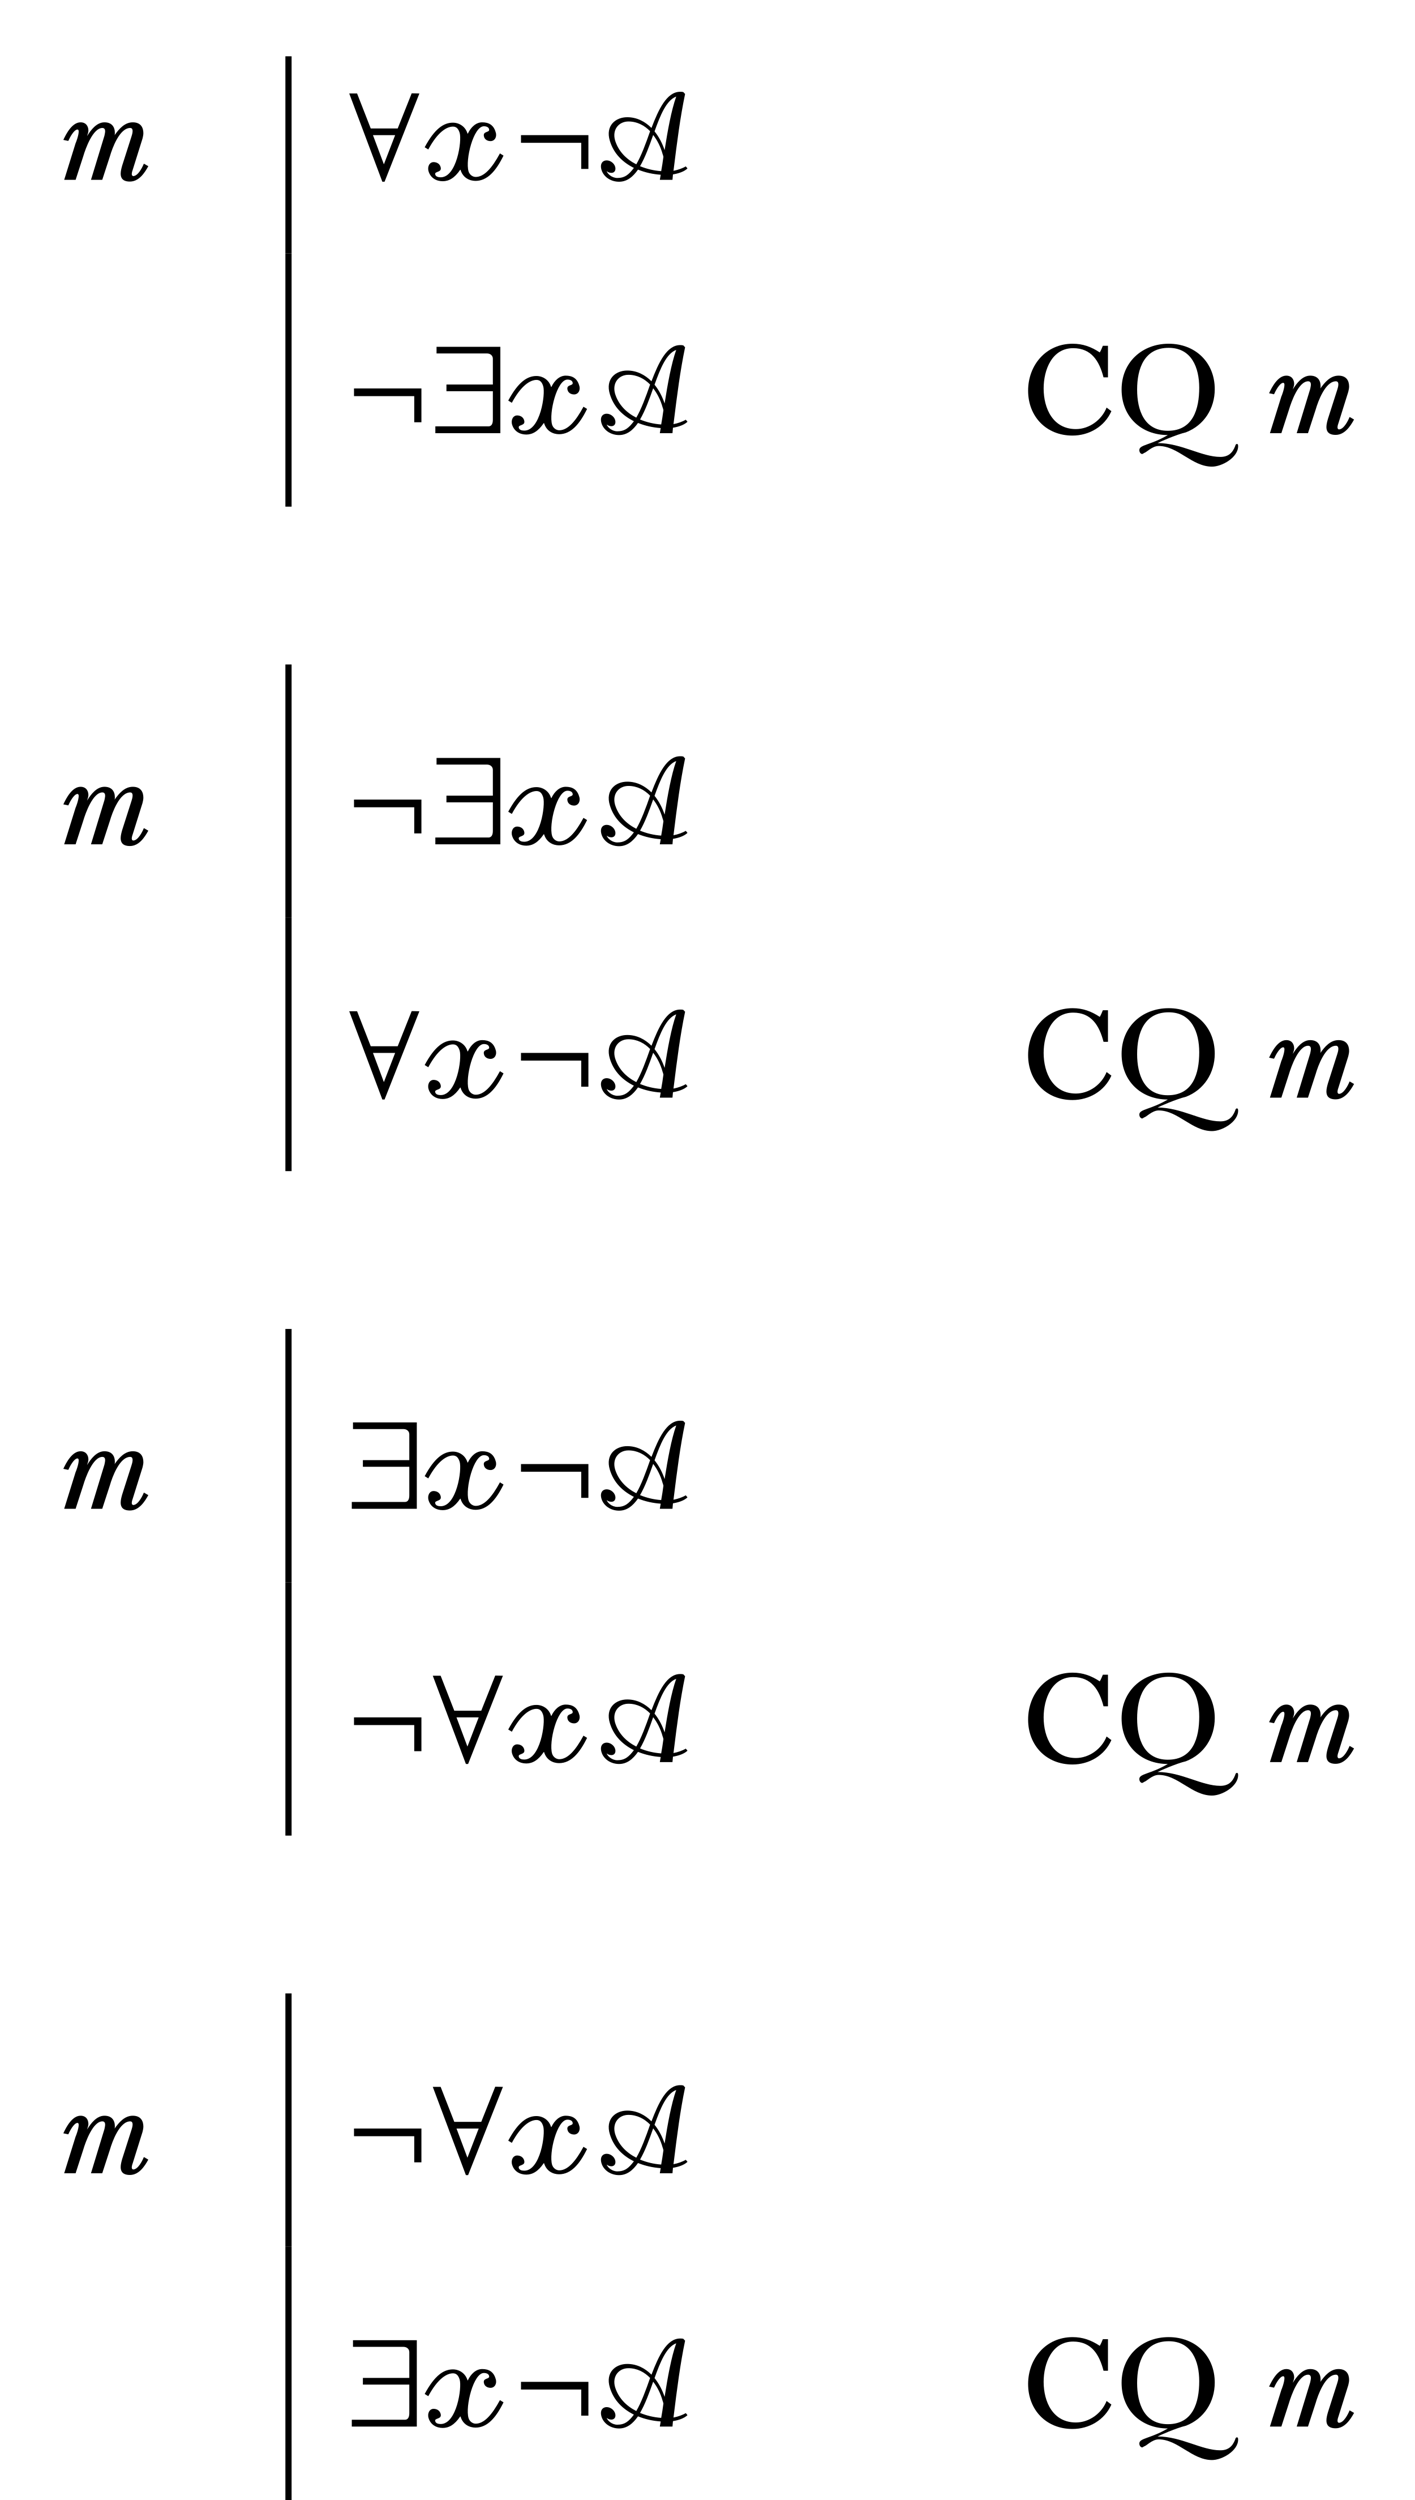<?xml version="1.0" encoding="UTF-8"?>
<svg xmlns="http://www.w3.org/2000/svg" xmlns:xlink="http://www.w3.org/1999/xlink" width="129.575pt" height="228.834pt" viewBox="0 0 129.575 228.834" version="1.1">
<defs>
<g>
<symbol overflow="visible" id="glyph0-0">
<path style="stroke:none;" d="M 2.219 0 L 8.203 0 L 8.203 -8.359 L 2.219 -8.359 Z M 5.219 -4.719 L 3.172 -7.766 L 7.25 -7.766 Z M 5.562 -4.188 L 7.609 -7.234 L 7.609 -1.141 Z M 3.172 -0.594 L 5.219 -3.641 L 7.25 -0.594 Z M 2.828 -7.234 L 4.859 -4.188 L 2.828 -1.141 Z M 2.828 -7.234 "/>
</symbol>
<symbol overflow="visible" id="glyph0-1">
<path style="stroke:none;" d="M 8.312 -1.484 C 8.172 -1.141 7.781 -0.344 7.328 -0.344 C 7.25 -0.359 7.203 -0.438 7.203 -0.531 C 7.203 -0.688 7.281 -0.891 7.297 -0.938 L 8.188 -3.781 C 8.219 -3.922 8.266 -4.094 8.266 -4.266 C 8.266 -4.766 8.047 -5.266 7.297 -5.266 C 6.547 -5.266 6.031 -4.656 5.625 -4.078 C 5.656 -4.141 5.656 -4.25 5.656 -4.297 C 5.656 -4.844 5.375 -5.266 4.703 -5.266 C 3.984 -5.266 3.453 -4.562 3.109 -4 C 3.156 -4.172 3.234 -4.344 3.234 -4.5 C 3.234 -4.922 3 -5.266 2.516 -5.266 C 1.75 -5.266 1.203 -4.234 0.938 -3.656 L 1.391 -3.562 C 1.516 -3.844 1.891 -4.578 2.219 -4.609 L 2.234 -4.609 C 2.312 -4.609 2.344 -4.531 2.344 -4.422 C 2.344 -4.078 2.094 -3.406 2.062 -3.359 L 1.016 0 L 2.062 0 L 2.766 -2.172 C 2.969 -2.859 3.641 -4.75 4.516 -4.75 C 4.703 -4.75 4.766 -4.609 4.766 -4.453 C 4.766 -4.328 4.719 -4.141 4.703 -4.047 L 3.469 0 L 4.5 0 L 5.203 -2.156 C 5.422 -2.922 6.094 -4.75 7.062 -4.75 C 7.234 -4.75 7.281 -4.609 7.281 -4.469 C 7.281 -4.297 7.219 -4.094 7.188 -4 L 6.328 -1.312 C 6.266 -1.094 6.188 -0.812 6.188 -0.562 C 6.188 -0.172 6.375 0.156 7.031 0.156 C 7.859 0.156 8.375 -0.625 8.719 -1.25 Z M 8.312 -1.484 "/>
</symbol>
<symbol overflow="visible" id="glyph1-0">
<path style="stroke:none;" d=""/>
</symbol>
<symbol overflow="visible" id="glyph1-1">
<path style="stroke:none;" d="M 6.719 -7.906 L 6.016 -7.922 L 4.734 -4.703 L 2.266 -4.703 L 1.016 -7.906 L 0.297 -7.906 L 3.328 0.172 L 3.531 0.172 Z M 4.5 -4.094 L 3.469 -1.422 L 2.469 -4.094 Z M 4.5 -4.094 "/>
</symbol>
<symbol overflow="visible" id="glyph1-2">
<path style="stroke:none;" d="M 6.484 0 L 6.484 -7.906 L 0.641 -7.906 L 0.641 -7.297 L 5.266 -7.297 C 5.562 -7.297 5.797 -7.109 5.797 -6.812 L 5.797 -4.453 L 1.547 -4.453 L 1.547 -3.844 L 5.797 -3.844 L 5.797 -1.219 C 5.797 -0.797 5.625 -0.625 5.406 -0.625 L 0.531 -0.625 L 0.531 0 Z M 6.484 0 "/>
</symbol>
<symbol overflow="visible" id="glyph2-0">
<path style="stroke:none;" d=""/>
</symbol>
<symbol overflow="visible" id="glyph2-1">
<path style="stroke:none;" d="M 7.078 -2.422 C 6.344 -1.062 5.625 -0.266 4.859 -0.266 C 4.578 -0.266 4.297 -0.469 4.203 -0.781 C 3.891 -1.844 4.656 -4.906 5.609 -4.906 C 5.906 -4.906 6.047 -4.781 6.078 -4.656 C 6.203 -4.281 5.453 -4.516 5.625 -3.938 C 5.688 -3.703 5.922 -3.547 6.219 -3.547 C 6.609 -3.547 6.828 -3.953 6.688 -4.359 C 6.5 -5.031 6.047 -5.266 5.453 -5.266 C 4.891 -5.266 4.422 -4.828 4.141 -4.234 L 4.109 -4.234 C 3.922 -4.875 3.359 -5.234 2.766 -5.234 C 1.922 -5.234 1.094 -4.672 0.188 -2.984 L 0.516 -2.781 C 1.391 -4.406 2.219 -4.875 2.781 -4.875 C 3.109 -4.875 3.281 -4.656 3.391 -4.297 C 3.609 -3.578 3.125 -0.234 1.656 -0.234 C 1.422 -0.234 1.203 -0.297 1.156 -0.484 C 1.047 -0.828 1.812 -0.625 1.641 -1.188 C 1.547 -1.5 1.266 -1.625 1 -1.625 C 0.641 -1.625 0.406 -1.219 0.547 -0.766 C 0.734 -0.172 1.25 0.125 1.844 0.125 C 2.391 0.125 2.922 -0.156 3.438 -0.922 L 3.469 -0.922 C 3.688 -0.172 4.312 0.094 4.844 0.094 C 5.906 0.094 6.703 -0.781 7.406 -2.219 Z M 7.078 -2.422 "/>
</symbol>
<symbol overflow="visible" id="glyph2-2">
<path style="stroke:none;" d="M 7.594 -8.031 C 7.5 -8.062 7.406 -8.062 7.297 -8.062 C 6.078 -8.062 5.328 -6.469 4.672 -4.75 C 4.078 -5.344 3.328 -5.734 2.453 -5.734 C 1.391 -5.734 0.438 -4.969 0.859 -3.578 C 1.219 -2.375 2.062 -1.594 3.062 -1.094 C 2.594 -0.469 2.219 -0.172 1.547 -0.172 C 1.047 -0.172 0.656 -0.547 0.578 -0.781 L 0.609 -0.781 C 0.719 -0.656 0.938 -0.641 1 -0.641 C 1.344 -0.641 1.422 -0.953 1.344 -1.203 C 1.25 -1.531 0.906 -1.781 0.578 -1.781 C 0.172 -1.781 -0.062 -1.453 0.094 -0.922 C 0.281 -0.281 0.938 0.172 1.703 0.172 C 2.422 0.172 2.969 -0.266 3.438 -0.938 C 4.094 -0.672 4.812 -0.516 5.516 -0.469 L 5.438 0 L 6.594 0 L 6.641 -0.5 C 7.125 -0.578 7.672 -0.75 7.969 -1.047 L 7.812 -1.234 C 7.531 -1.062 7.094 -0.906 6.688 -0.828 C 7.031 -3.594 7.297 -5.688 7.75 -7.859 Z M 6.938 -7.625 C 6.484 -6.344 6.156 -4.516 5.875 -2.719 C 5.672 -3.328 5.359 -3.938 4.953 -4.438 C 5.484 -5.922 6.031 -7.281 6.938 -7.625 Z M 5.688 -2.375 C 5.719 -2.281 5.75 -2.203 5.766 -2.109 C 5.703 -1.656 5.641 -1.203 5.562 -0.797 C 4.891 -0.844 4.234 -1 3.625 -1.25 C 4.094 -2.062 4.469 -3.078 4.828 -4.109 C 5.219 -3.609 5.516 -3 5.688 -2.375 Z M 4.547 -4.453 C 4.156 -3.328 3.734 -2.188 3.281 -1.422 C 2.359 -1.891 1.656 -2.609 1.344 -3.594 C 1.047 -4.609 1.688 -5.344 2.562 -5.344 C 3.359 -5.344 4.031 -4.984 4.547 -4.453 Z M 4.547 -4.453 "/>
</symbol>
<symbol overflow="visible" id="glyph3-0">
<path style="stroke:none;" d=""/>
</symbol>
<symbol overflow="visible" id="glyph3-1">
<path style="stroke:none;" d="M 6.906 -1 L 6.906 -4.094 L 0.734 -4.094 L 0.734 -3.391 L 6.25 -3.391 L 6.25 -1 Z M 6.906 -1 "/>
</symbol>
<symbol overflow="visible" id="glyph4-0">
<path style="stroke:none;" d="M 0 0 L 6.219 0 L 6.219 -8.703 L 0 -8.703 Z M 3.109 -4.906 L 0.984 -8.078 L 5.219 -8.078 Z M 3.484 -4.344 L 5.594 -7.516 L 5.594 -1.188 Z M 0.984 -0.625 L 3.109 -3.797 L 5.219 -0.625 Z M 0.625 -7.516 L 2.734 -4.344 L 0.625 -1.188 Z M 0.625 -7.516 "/>
</symbol>
<symbol overflow="visible" id="glyph4-1">
<path style="stroke:none;" d="M 7.859 -8 L 7.391 -8 C 7.312 -7.797 7.219 -7.578 7.109 -7.391 C 6.328 -7.906 5.562 -8.188 4.625 -8.188 C 2.188 -8.188 0.547 -6.234 0.547 -3.891 C 0.547 -1.531 2.203 0.219 4.609 0.219 C 6.125 0.219 7.547 -0.594 8.172 -2.016 L 7.734 -2.344 C 7.281 -1.203 6.141 -0.375 4.922 -0.375 C 2.828 -0.375 1.969 -2.25 1.969 -4.094 C 1.969 -5.781 2.719 -7.781 4.672 -7.781 C 6.344 -7.781 7.062 -6.609 7.453 -5.109 L 7.859 -5.109 Z M 7.859 -8 "/>
</symbol>
<symbol overflow="visible" id="glyph4-2">
<path style="stroke:none;" d="M 2.172 1.547 C 2.172 1.781 2.328 1.906 2.422 1.906 C 2.469 1.906 2.562 1.859 2.594 1.812 C 2.781 1.812 3.328 1.172 3.938 1.172 C 5.719 1.172 6.984 3.062 8.828 3.062 C 9.75 3.062 11.219 2.219 11.219 1.188 C 11.219 1.031 11.172 0.984 11.109 0.984 C 11.047 0.984 10.969 1.047 10.953 1.172 C 10.703 1.828 10.297 2.172 9.594 2.172 C 7.859 2.172 6.031 0.906 3.844 0.906 C 3.969 0.828 5.562 0.125 6.438 -0.078 C 8.094 -0.719 9.078 -2.25 9.078 -4.031 C 9.078 -6.469 7.312 -8.188 4.859 -8.188 C 2.422 -8.188 0.547 -6.484 0.547 -4 C 0.547 -1.5 2.344 0.172 4.781 0.172 C 3.188 1.109 2.172 1.047 2.172 1.547 Z M 7.656 -4.156 C 7.656 -2.219 7.094 -0.219 4.781 -0.219 C 2.609 -0.219 1.969 -2.125 1.969 -3.984 C 1.969 -5.922 2.625 -7.812 4.859 -7.812 C 6.969 -7.812 7.656 -5.984 7.656 -4.156 Z M 7.656 -4.156 "/>
</symbol>
</g>
<clipPath id="clip1">
  <path d="M 26 205 L 27 205 L 27 228.836 L 26 228.836 Z M 26 205 "/>
</clipPath>
</defs>
<g id="surface1">
<g style="fill:rgb(0%,0%,0%);fill-opacity:1;">
  <use xlink:href="#glyph0-1" x="4.862" y="16.463"/>
</g>
<path style="fill:none;stroke-width:0.567;stroke-linecap:butt;stroke-linejoin:miter;stroke:rgb(0%,0%,0%);stroke-opacity:1;stroke-miterlimit:10;" d="M -0.001 -0.001 L -0.001 18.035 " transform="matrix(1,0,0,-1,26.419,23.187)"/>
<g style="fill:rgb(0%,0%,0%);fill-opacity:1;">
  <use xlink:href="#glyph1-1" x="31.684" y="16.463"/>
</g>
<g style="fill:rgb(0%,0%,0%);fill-opacity:1;">
  <use xlink:href="#glyph2-1" x="38.702" y="16.463"/>
</g>
<g style="fill:rgb(0%,0%,0%);fill-opacity:1;">
  <use xlink:href="#glyph3-1" x="46.975" y="16.463"/>
</g>
<g style="fill:rgb(0%,0%,0%);fill-opacity:1;">
  <use xlink:href="#glyph2-2" x="54.985" y="16.463"/>
</g>
<path style="fill:none;stroke-width:0.567;stroke-linecap:butt;stroke-linejoin:miter;stroke:rgb(0%,0%,0%);stroke-opacity:1;stroke-miterlimit:10;" d="M -0.001 -0.001 L -0.001 23.186 " transform="matrix(1,0,0,-1,26.419,46.374)"/>
<g style="fill:rgb(0%,0%,0%);fill-opacity:1;">
  <use xlink:href="#glyph3-1" x="31.684" y="39.65"/>
</g>
<g style="fill:rgb(0%,0%,0%);fill-opacity:1;">
  <use xlink:href="#glyph1-2" x="39.335" y="39.65"/>
</g>
<g style="fill:rgb(0%,0%,0%);fill-opacity:1;">
  <use xlink:href="#glyph2-1" x="46.353" y="39.65"/>
</g>
<g style="fill:rgb(0%,0%,0%);fill-opacity:1;">
  <use xlink:href="#glyph2-2" x="54.985" y="39.65"/>
</g>
<g style="fill:rgb(0%,0%,0%);fill-opacity:1;">
  <use xlink:href="#glyph4-1" x="93.6" y="39.65"/>
  <use xlink:href="#glyph4-2" x="102.16" y="39.65"/>
</g>
<g style="fill:rgb(0%,0%,0%);fill-opacity:1;">
  <use xlink:href="#glyph0-1" x="115.275" y="39.65"/>
</g>
<g style="fill:rgb(0%,0%,0%);fill-opacity:1;">
  <use xlink:href="#glyph0-1" x="4.862" y="77.282"/>
</g>
<path style="fill:none;stroke-width:0.567;stroke-linecap:butt;stroke-linejoin:miter;stroke:rgb(0%,0%,0%);stroke-opacity:1;stroke-miterlimit:10;" d="M -0.001 -0.001 L -0.001 23.187 " transform="matrix(1,0,0,-1,26.419,84.007)"/>
<g style="fill:rgb(0%,0%,0%);fill-opacity:1;">
  <use xlink:href="#glyph3-1" x="31.684" y="77.282"/>
</g>
<g style="fill:rgb(0%,0%,0%);fill-opacity:1;">
  <use xlink:href="#glyph1-2" x="39.335" y="77.282"/>
</g>
<g style="fill:rgb(0%,0%,0%);fill-opacity:1;">
  <use xlink:href="#glyph2-1" x="46.353" y="77.282"/>
</g>
<g style="fill:rgb(0%,0%,0%);fill-opacity:1;">
  <use xlink:href="#glyph2-2" x="54.985" y="77.282"/>
</g>
<path style="fill:none;stroke-width:0.567;stroke-linecap:butt;stroke-linejoin:miter;stroke:rgb(0%,0%,0%);stroke-opacity:1;stroke-miterlimit:10;" d="M -0.001 -0.001 L -0.001 23.186 " transform="matrix(1,0,0,-1,26.419,107.194)"/>
<g style="fill:rgb(0%,0%,0%);fill-opacity:1;">
  <use xlink:href="#glyph1-1" x="31.684" y="100.469"/>
</g>
<g style="fill:rgb(0%,0%,0%);fill-opacity:1;">
  <use xlink:href="#glyph2-1" x="38.702" y="100.469"/>
</g>
<g style="fill:rgb(0%,0%,0%);fill-opacity:1;">
  <use xlink:href="#glyph3-1" x="46.975" y="100.469"/>
</g>
<g style="fill:rgb(0%,0%,0%);fill-opacity:1;">
  <use xlink:href="#glyph2-2" x="54.985" y="100.469"/>
</g>
<g style="fill:rgb(0%,0%,0%);fill-opacity:1;">
  <use xlink:href="#glyph4-1" x="93.6" y="100.469"/>
  <use xlink:href="#glyph4-2" x="102.16" y="100.469"/>
</g>
<g style="fill:rgb(0%,0%,0%);fill-opacity:1;">
  <use xlink:href="#glyph0-1" x="115.275" y="100.469"/>
</g>
<g style="fill:rgb(0%,0%,0%);fill-opacity:1;">
  <use xlink:href="#glyph0-1" x="4.862" y="138.102"/>
</g>
<path style="fill:none;stroke-width:0.567;stroke-linecap:butt;stroke-linejoin:miter;stroke:rgb(0%,0%,0%);stroke-opacity:1;stroke-miterlimit:10;" d="M -0.001 -0.001 L -0.001 23.186 " transform="matrix(1,0,0,-1,26.419,144.827)"/>
<g style="fill:rgb(0%,0%,0%);fill-opacity:1;">
  <use xlink:href="#glyph1-2" x="31.684" y="138.102"/>
</g>
<g style="fill:rgb(0%,0%,0%);fill-opacity:1;">
  <use xlink:href="#glyph2-1" x="38.702" y="138.102"/>
</g>
<g style="fill:rgb(0%,0%,0%);fill-opacity:1;">
  <use xlink:href="#glyph3-1" x="46.975" y="138.102"/>
</g>
<g style="fill:rgb(0%,0%,0%);fill-opacity:1;">
  <use xlink:href="#glyph2-2" x="54.985" y="138.102"/>
</g>
<path style="fill:none;stroke-width:0.567;stroke-linecap:butt;stroke-linejoin:miter;stroke:rgb(0%,0%,0%);stroke-opacity:1;stroke-miterlimit:10;" d="M -0.001 -0.002 L -0.001 23.186 " transform="matrix(1,0,0,-1,26.419,168.014)"/>
<g style="fill:rgb(0%,0%,0%);fill-opacity:1;">
  <use xlink:href="#glyph3-1" x="31.684" y="161.289"/>
</g>
<g style="fill:rgb(0%,0%,0%);fill-opacity:1;">
  <use xlink:href="#glyph1-1" x="39.335" y="161.289"/>
</g>
<g style="fill:rgb(0%,0%,0%);fill-opacity:1;">
  <use xlink:href="#glyph2-1" x="46.353" y="161.289"/>
</g>
<g style="fill:rgb(0%,0%,0%);fill-opacity:1;">
  <use xlink:href="#glyph2-2" x="54.985" y="161.289"/>
</g>
<g style="fill:rgb(0%,0%,0%);fill-opacity:1;">
  <use xlink:href="#glyph4-1" x="93.6" y="161.289"/>
  <use xlink:href="#glyph4-2" x="102.16" y="161.289"/>
</g>
<g style="fill:rgb(0%,0%,0%);fill-opacity:1;">
  <use xlink:href="#glyph0-1" x="115.275" y="161.289"/>
</g>
<g style="fill:rgb(0%,0%,0%);fill-opacity:1;">
  <use xlink:href="#glyph0-1" x="4.862" y="198.922"/>
</g>
<path style="fill:none;stroke-width:0.567;stroke-linecap:butt;stroke-linejoin:miter;stroke:rgb(0%,0%,0%);stroke-opacity:1;stroke-miterlimit:10;" d="M -0.001 -0.001 L -0.001 23.186 " transform="matrix(1,0,0,-1,26.419,205.647)"/>
<g style="fill:rgb(0%,0%,0%);fill-opacity:1;">
  <use xlink:href="#glyph3-1" x="31.684" y="198.922"/>
</g>
<g style="fill:rgb(0%,0%,0%);fill-opacity:1;">
  <use xlink:href="#glyph1-1" x="39.335" y="198.922"/>
</g>
<g style="fill:rgb(0%,0%,0%);fill-opacity:1;">
  <use xlink:href="#glyph2-1" x="46.353" y="198.922"/>
</g>
<g style="fill:rgb(0%,0%,0%);fill-opacity:1;">
  <use xlink:href="#glyph2-2" x="54.985" y="198.922"/>
</g>
<g clip-path="url(#clip1)" clip-rule="nonzero">
<path style="fill:none;stroke-width:0.567;stroke-linecap:butt;stroke-linejoin:miter;stroke:rgb(0%,0%,0%);stroke-opacity:1;stroke-miterlimit:10;" d="M -0.001 -0.002 L -0.001 23.186 " transform="matrix(1,0,0,-1,26.419,228.834)"/>
</g>
<g style="fill:rgb(0%,0%,0%);fill-opacity:1;">
  <use xlink:href="#glyph1-2" x="31.684" y="222.109"/>
</g>
<g style="fill:rgb(0%,0%,0%);fill-opacity:1;">
  <use xlink:href="#glyph2-1" x="38.702" y="222.109"/>
</g>
<g style="fill:rgb(0%,0%,0%);fill-opacity:1;">
  <use xlink:href="#glyph3-1" x="46.975" y="222.109"/>
</g>
<g style="fill:rgb(0%,0%,0%);fill-opacity:1;">
  <use xlink:href="#glyph2-2" x="54.985" y="222.109"/>
</g>
<g style="fill:rgb(0%,0%,0%);fill-opacity:1;">
  <use xlink:href="#glyph4-1" x="93.6" y="222.109"/>
  <use xlink:href="#glyph4-2" x="102.16" y="222.109"/>
</g>
<g style="fill:rgb(0%,0%,0%);fill-opacity:1;">
  <use xlink:href="#glyph0-1" x="115.275" y="222.109"/>
</g>
</g>
</svg>
